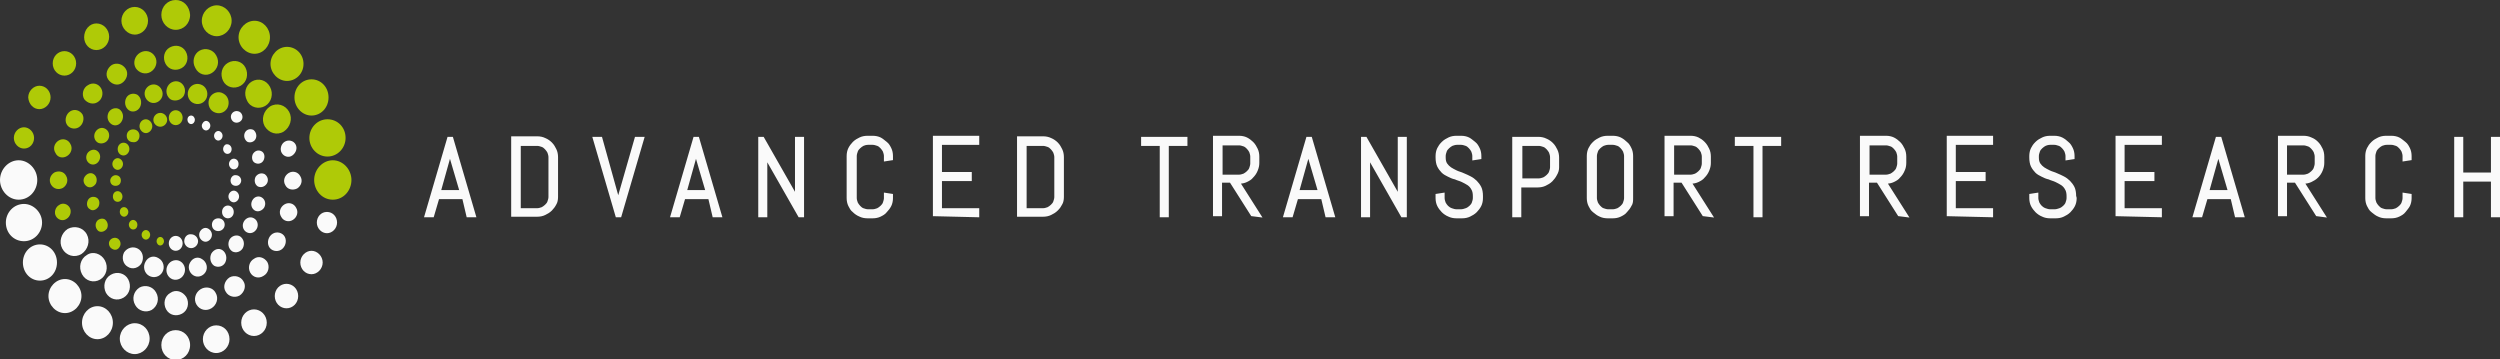 <?xml version="1.0" encoding="utf-8"?>
<!-- Generator: Adobe Illustrator 21.1.0, SVG Export Plug-In . SVG Version: 6.00 Build 0)  -->
<svg version="1.1" id="Layer_1" xmlns="http://www.w3.org/2000/svg" xmlns:xlink="http://www.w3.org/1999/xlink" x="0px" y="0px"
	 viewBox="0 0 469.5 67.5" style="enable-background:new 0 0 469.5 67.5;" xml:space="preserve">
<rect x="0" y="0" width="469.5" height="67.5" fill="#333333" stroke="none"/>
<style type="text/css">
	.st0{fill:none;}
	.st1{fill:#FAFAFA;stroke:#FAFAFA;stroke-width:0.4;}
	.st2{clip-path:url(#SVGID_2_);fill:#AFCA07;}
	.st3{clip-path:url(#SVGID_4_);fill:#AFCA07;}
	.st4{clip-path:url(#SVGID_6_);fill:#AFCA07;}
	.st5{clip-path:url(#SVGID_8_);fill:#FAFAFA;}
	.st6{clip-path:url(#SVGID_10_);fill:#AFCA07;}
	.st7{clip-path:url(#SVGID_12_);fill:#AFCA07;}
	.st8{clip-path:url(#SVGID_14_);fill:#AFCA07;}
	.st9{clip-path:url(#SVGID_16_);fill:#AFCA07;}
	.st10{clip-path:url(#SVGID_18_);fill:#AFCA07;}
	.st11{clip-path:url(#SVGID_20_);fill:#AFCA07;}
	.st12{clip-path:url(#SVGID_22_);fill:#AFCA07;}
	.st13{clip-path:url(#SVGID_24_);fill:#AFCA07;}
	.st14{clip-path:url(#SVGID_26_);fill:#AFCA07;}
	.st15{clip-path:url(#SVGID_28_);fill:#AFCA07;}
	.st16{clip-path:url(#SVGID_30_);fill:#AFCA07;}
	.st17{clip-path:url(#SVGID_32_);fill:#AFCA07;}
	.st18{clip-path:url(#SVGID_34_);fill:#AFCA07;}
	.st19{clip-path:url(#SVGID_36_);fill:#AFCA07;}
	.st20{clip-path:url(#SVGID_38_);fill:#AFCA07;}
	.st21{clip-path:url(#SVGID_40_);fill:#AFCA07;}
	.st22{clip-path:url(#SVGID_42_);fill:#AFCA07;}
	.st23{clip-path:url(#SVGID_44_);fill:#AFCA07;}
	.st24{clip-path:url(#SVGID_46_);fill:#AFCA07;}
	.st25{clip-path:url(#SVGID_48_);fill:#AFCA07;}
	.st26{clip-path:url(#SVGID_50_);fill:#AFCA07;}
	.st27{clip-path:url(#SVGID_52_);fill:#FAFAFA;}
	.st28{clip-path:url(#SVGID_54_);fill:#FAFAFA;}
	.st29{clip-path:url(#SVGID_56_);fill:#FAFAFA;}
	.st30{clip-path:url(#SVGID_58_);fill:#FAFAFA;}
	.st31{clip-path:url(#SVGID_60_);fill:#FAFAFA;}
	.st32{clip-path:url(#SVGID_62_);fill:#FAFAFA;}
	.st33{clip-path:url(#SVGID_64_);fill:#FAFAFA;}
	.st34{clip-path:url(#SVGID_66_);fill:#FAFAFA;}
	.st35{clip-path:url(#SVGID_68_);fill:#FAFAFA;}
	.st36{clip-path:url(#SVGID_70_);fill:#FAFAFA;}
	.st37{clip-path:url(#SVGID_72_);fill:#FAFAFA;}
	.st38{clip-path:url(#SVGID_74_);fill:#FAFAFA;}
	.st39{clip-path:url(#SVGID_76_);fill:#FAFAFA;}
	.st40{clip-path:url(#SVGID_78_);fill:#FAFAFA;}
	.st41{clip-path:url(#SVGID_80_);fill:#FAFAFA;}
	.st42{clip-path:url(#SVGID_82_);fill:#FAFAFA;}
	.st43{clip-path:url(#SVGID_84_);fill:#FAFAFA;}
	.st44{clip-path:url(#SVGID_86_);fill:#FAFAFA;}
	.st45{clip-path:url(#SVGID_88_);fill:#FAFAFA;}
	.st46{clip-path:url(#SVGID_90_);fill:#FAFAFA;}
	.st47{clip-path:url(#SVGID_92_);fill:#FAFAFA;}
	.st48{clip-path:url(#SVGID_94_);fill:#FAFAFA;}
	.st49{clip-path:url(#SVGID_96_);fill:#FAFAFA;}
	.st50{clip-path:url(#SVGID_98_);fill:#AFCA07;}
	.st51{clip-path:url(#SVGID_100_);fill:#AFCA07;}
	.st52{clip-path:url(#SVGID_102_);fill:#AFCA07;}
	.st53{clip-path:url(#SVGID_104_);fill:#AFCA07;}
	.st54{clip-path:url(#SVGID_106_);fill:#AFCA07;}
	.st55{clip-path:url(#SVGID_108_);fill:#AFCA07;}
	.st56{clip-path:url(#SVGID_110_);fill:#AFCA07;}
	.st57{clip-path:url(#SVGID_112_);fill:#AFCA07;}
	.st58{clip-path:url(#SVGID_114_);fill:#AFCA07;}
	.st59{clip-path:url(#SVGID_116_);fill:#AFCA07;}
	.st60{clip-path:url(#SVGID_118_);fill:#AFCA07;}
	.st61{clip-path:url(#SVGID_120_);fill:#AFCA07;}
	.st62{clip-path:url(#SVGID_122_);fill:#FAFAFA;}
	.st63{clip-path:url(#SVGID_124_);fill:#FAFAFA;}
	.st64{clip-path:url(#SVGID_126_);fill:#FAFAFA;}
	.st65{clip-path:url(#SVGID_128_);fill:#FAFAFA;}
	.st66{clip-path:url(#SVGID_130_);fill:#FAFAFA;}
	.st67{clip-path:url(#SVGID_132_);fill:#FAFAFA;}
	.st68{clip-path:url(#SVGID_134_);fill:#FAFAFA;}
	.st69{clip-path:url(#SVGID_136_);fill:#FAFAFA;}
	.st70{clip-path:url(#SVGID_138_);fill:#FAFAFA;}
	.st71{clip-path:url(#SVGID_140_);fill:#FAFAFA;}
	.st72{clip-path:url(#SVGID_142_);fill:#FAFAFA;}
	.st73{clip-path:url(#SVGID_144_);fill:#FAFAFA;}
	.st74{clip-path:url(#SVGID_146_);fill:#AFCA07;}
	.st75{clip-path:url(#SVGID_148_);fill:#AFCA07;}
	.st76{clip-path:url(#SVGID_150_);fill:#AFCA07;}
	.st77{clip-path:url(#SVGID_152_);fill:#AFCA07;}
	.st78{clip-path:url(#SVGID_154_);fill:#AFCA07;}
	.st79{clip-path:url(#SVGID_156_);fill:#AFCA07;}
	.st80{clip-path:url(#SVGID_158_);fill:#AFCA07;}
	.st81{clip-path:url(#SVGID_160_);fill:#AFCA07;}
	.st82{clip-path:url(#SVGID_162_);fill:#AFCA07;}
	.st83{clip-path:url(#SVGID_164_);fill:#AFCA07;}
	.st84{clip-path:url(#SVGID_166_);fill:#AFCA07;}
	.st85{clip-path:url(#SVGID_168_);fill:#AFCA07;}
	.st86{clip-path:url(#SVGID_170_);fill:#FAFAFA;}
	.st87{clip-path:url(#SVGID_172_);fill:#FAFAFA;}
	.st88{clip-path:url(#SVGID_174_);fill:#FAFAFA;}
	.st89{clip-path:url(#SVGID_176_);fill:#FAFAFA;}
	.st90{clip-path:url(#SVGID_178_);fill:#FAFAFA;}
	.st91{clip-path:url(#SVGID_180_);fill:#FAFAFA;}
	.st92{clip-path:url(#SVGID_182_);fill:#FAFAFA;}
	.st93{clip-path:url(#SVGID_184_);fill:#FAFAFA;}
	.st94{clip-path:url(#SVGID_186_);fill:#FAFAFA;}
	.st95{clip-path:url(#SVGID_188_);fill:#FAFAFA;}
	.st96{clip-path:url(#SVGID_190_);fill:#FAFAFA;}
	.st97{clip-path:url(#SVGID_192_);fill:#FAFAFA;}
</style>
<rect class="st0" width="469.3" height="67.5"/>
<path class="st1" d="M469.3,40.6V25.9H468v6.7h-5.6v-6.7h-1.3v14.7h1.3v-6.7h5.6v6.7H469.3z M452.7,37.2v-0.6l-1.3-0.2v0.8
	c0,0.3-0.1,0.6-0.2,0.9c-0.1,0.3-0.3,0.5-0.5,0.7s-0.5,0.4-0.7,0.5c-0.3,0.1-0.6,0.2-0.9,0.2h-0.9c-0.3,0-0.6-0.1-0.9-0.2
	c-0.3-0.1-0.5-0.3-0.7-0.5c-0.2-0.2-0.4-0.5-0.5-0.7c-0.1-0.3-0.2-0.6-0.2-0.9v-7.9c0-0.3,0.1-0.6,0.2-0.9c0.1-0.3,0.3-0.5,0.5-0.7
	s0.5-0.4,0.7-0.5c0.3-0.1,0.6-0.2,0.9-0.2h0.9c0.3,0,0.6,0.1,0.9,0.2c0.3,0.1,0.5,0.3,0.7,0.5s0.4,0.5,0.5,0.7
	c0.1,0.3,0.2,0.6,0.2,0.9v0.8l1.3-0.2v-0.6c0-0.5-0.1-1-0.3-1.4c-0.2-0.4-0.4-0.8-0.8-1.1s-0.7-0.6-1.1-0.8
	c-0.4-0.2-0.9-0.3-1.4-0.3h-1c-0.5,0-1,0.1-1.4,0.3c-0.4,0.2-0.8,0.4-1.2,0.8s-0.6,0.7-0.8,1.1c-0.2,0.4-0.3,0.9-0.3,1.4v7.9
	c0,0.5,0.1,1,0.3,1.4c0.2,0.4,0.4,0.8,0.8,1.1s0.7,0.6,1.2,0.8c0.4,0.2,0.9,0.3,1.4,0.3h1c0.5,0,1-0.1,1.4-0.3
	c0.4-0.2,0.8-0.4,1.1-0.8s0.6-0.7,0.8-1.1C452.6,38.2,452.7,37.7,452.7,37.2 M434.9,30.7c0,0.3-0.1,0.6-0.2,0.9
	c-0.1,0.3-0.3,0.5-0.5,0.7c-0.2,0.2-0.5,0.4-0.7,0.5c-0.3,0.1-0.6,0.2-0.9,0.2h-3.3v-5.9h3.3c0.3,0,0.6,0.1,0.9,0.2
	c0.3,0.1,0.5,0.3,0.7,0.5c0.2,0.2,0.4,0.5,0.5,0.7c0.1,0.3,0.2,0.6,0.2,0.9V30.7z M436.6,40.6l-4-6.3c0.5,0,1-0.1,1.4-0.3
	c0.4-0.2,0.8-0.4,1.2-0.8c0.3-0.3,0.6-0.7,0.8-1.2s0.3-0.9,0.3-1.4v-1.2c0-0.5-0.1-1-0.3-1.4c-0.2-0.4-0.4-0.8-0.8-1.2
	s-0.7-0.6-1.2-0.8c-0.4-0.2-0.9-0.3-1.4-0.3H428v14.7h1.3v-6.3h1.8l4,6.3L436.6,40.6L436.6,40.6L436.6,40.6z M416.6,29.1l0-0.5
	L416.6,29.1l2,6.8h-3.9L416.6,29.1z M419.9,40.6h1.4l-4.3-14.7h-0.7l-4.3,14.7h1.4l1-3.4h4.7L419.9,40.6z M405.8,40.6v-1.3h-7v-5.5
	h5.6v-1.3h-5.6v-5.5h7v-1.3h-8.3v14.7L405.8,40.6L405.8,40.6z M389.7,36.8c0-0.6-0.1-1.2-0.3-1.6c-0.2-0.4-0.5-0.8-0.8-1.1
	s-0.7-0.6-1.1-0.8c-0.4-0.2-0.8-0.4-1.3-0.6c-0.4-0.2-0.9-0.3-1.3-0.5c-0.4-0.2-0.8-0.4-1.1-0.6c-0.3-0.2-0.6-0.5-0.8-0.8
	c-0.2-0.3-0.3-0.7-0.3-1.2v-0.3c0-0.3,0.1-0.6,0.2-0.9c0.1-0.3,0.3-0.5,0.5-0.7c0.2-0.2,0.5-0.4,0.7-0.5s0.6-0.2,0.9-0.2h0.8
	c0.3,0,0.6,0.1,0.9,0.2c0.3,0.1,0.5,0.3,0.7,0.5c0.2,0.2,0.4,0.5,0.5,0.7c0.1,0.3,0.2,0.6,0.2,0.9v0.6l1.3-0.2v-0.4
	c0-0.5-0.1-1-0.3-1.4c-0.2-0.4-0.4-0.8-0.8-1.1c-0.3-0.3-0.7-0.6-1.1-0.8c-0.4-0.2-0.9-0.3-1.4-0.3H385c-0.5,0-1,0.1-1.4,0.3
	c-0.4,0.2-0.8,0.4-1.2,0.8s-0.6,0.7-0.8,1.1s-0.3,0.9-0.3,1.4v0.3c0,0.6,0.1,1.2,0.3,1.6c0.2,0.4,0.5,0.8,0.8,1.1
	c0.3,0.3,0.7,0.5,1.1,0.7c0.4,0.2,0.8,0.4,1.3,0.5c0.4,0.2,0.9,0.3,1.3,0.5c0.4,0.2,0.8,0.4,1.1,0.6s0.6,0.5,0.8,0.9
	c0.2,0.3,0.3,0.8,0.3,1.3v0.4c0,0.3-0.1,0.6-0.2,0.9c-0.1,0.3-0.3,0.5-0.5,0.7s-0.5,0.4-0.8,0.5c-0.3,0.1-0.6,0.2-0.9,0.2H385
	c-0.3,0-0.6-0.1-0.9-0.2c-0.3-0.1-0.6-0.3-0.8-0.5c-0.2-0.2-0.4-0.5-0.5-0.7c-0.1-0.3-0.2-0.6-0.2-0.9v-0.8l-1.3,0.2v0.6
	c0,0.5,0.1,1,0.3,1.4c0.2,0.4,0.5,0.8,0.8,1.1s0.7,0.6,1.2,0.8c0.4,0.2,0.9,0.3,1.4,0.3h1.1c0.5,0,1-0.1,1.4-0.3
	c0.4-0.2,0.8-0.4,1.2-0.8c0.3-0.3,0.6-0.7,0.8-1.1c0.2-0.4,0.3-0.9,0.3-1.4L389.7,36.8L389.7,36.8L389.7,36.8z M374.1,40.6v-1.3h-7
	v-5.5h5.6v-1.3h-5.6v-5.5h7v-1.3h-8.3v14.7L374.1,40.6L374.1,40.6z M356.5,30.7c0,0.3-0.1,0.6-0.2,0.9c-0.1,0.3-0.3,0.5-0.5,0.7
	c-0.2,0.2-0.5,0.4-0.7,0.5c-0.3,0.1-0.6,0.2-0.9,0.2h-3.3v-5.9h3.3c0.3,0,0.6,0.1,0.9,0.2c0.3,0.1,0.5,0.3,0.7,0.5
	c0.2,0.2,0.4,0.5,0.5,0.7c0.1,0.3,0.2,0.6,0.2,0.9V30.7z M358.2,40.6l-4-6.3c0.5,0,1-0.1,1.4-0.3c0.4-0.2,0.8-0.4,1.1-0.8
	c0.3-0.3,0.6-0.7,0.8-1.2c0.2-0.4,0.3-0.9,0.3-1.4v-1.2c0-0.5-0.1-1-0.3-1.4c-0.2-0.4-0.4-0.8-0.8-1.2c-0.3-0.3-0.7-0.6-1.1-0.8
	c-0.4-0.2-0.9-0.3-1.4-0.3h-4.7v14.7h1.3v-6.3h1.8l4,6.3L358.2,40.6L358.2,40.6L358.2,40.6z M334.3,27.2v-1.3h-8.3v1.3h3.5v13.4h1.3
	V27.2H334.3z M319.8,30.7c0,0.3-0.1,0.6-0.2,0.9c-0.1,0.3-0.3,0.5-0.5,0.7c-0.2,0.2-0.5,0.4-0.7,0.5c-0.3,0.1-0.6,0.2-0.9,0.2h-3.3
	v-5.9h3.3c0.3,0,0.6,0.1,0.9,0.2c0.3,0.1,0.5,0.3,0.7,0.5c0.2,0.2,0.4,0.5,0.5,0.7c0.1,0.3,0.2,0.6,0.2,0.9V30.7z M321.5,40.6
	l-4-6.3c0.5,0,1-0.1,1.4-0.3c0.4-0.2,0.8-0.4,1.1-0.8c0.3-0.3,0.6-0.7,0.8-1.2s0.3-0.9,0.3-1.4v-1.2c0-0.5-0.1-1-0.3-1.4
	c-0.2-0.4-0.4-0.8-0.8-1.2s-0.7-0.6-1.1-0.8c-0.4-0.2-0.9-0.3-1.4-0.3h-4.7v14.7h1.3v-6.3h1.8l4,6.3L321.5,40.6L321.5,40.6
	L321.5,40.6z M305.2,37.2c0,0.3-0.1,0.6-0.2,0.9c-0.1,0.3-0.3,0.5-0.5,0.7c-0.2,0.2-0.5,0.4-0.7,0.5c-0.3,0.1-0.6,0.2-0.9,0.2h-0.9
	c-0.3,0-0.6-0.1-0.9-0.2c-0.3-0.1-0.5-0.3-0.7-0.5c-0.2-0.2-0.4-0.5-0.5-0.7c-0.1-0.3-0.2-0.6-0.2-0.9v-7.9c0-0.3,0.1-0.6,0.2-0.9
	c0.1-0.3,0.3-0.5,0.5-0.7c0.2-0.2,0.5-0.4,0.7-0.5c0.3-0.1,0.6-0.2,0.9-0.2h0.9c0.3,0,0.6,0.1,0.9,0.2c0.3,0.1,0.5,0.3,0.7,0.5
	c0.2,0.2,0.4,0.5,0.5,0.7c0.1,0.3,0.2,0.6,0.2,0.9V37.2z M306.5,37.2v-7.9c0-0.5-0.1-1-0.3-1.4c-0.2-0.4-0.4-0.8-0.8-1.1
	c-0.3-0.3-0.7-0.6-1.1-0.8c-0.4-0.2-0.9-0.3-1.4-0.3h-1c-0.5,0-1,0.1-1.4,0.3c-0.4,0.2-0.8,0.4-1.2,0.8s-0.6,0.7-0.8,1.1
	c-0.2,0.4-0.3,0.9-0.3,1.4v7.9c0,0.5,0.1,1,0.3,1.4c0.2,0.4,0.4,0.8,0.8,1.1s0.7,0.6,1.2,0.8c0.4,0.2,0.9,0.3,1.4,0.3h1
	c0.5,0,1-0.1,1.4-0.3c0.4-0.2,0.8-0.4,1.1-0.8c0.3-0.3,0.6-0.7,0.8-1.1C306.5,38.2,306.5,37.7,306.5,37.2 M291.3,31.4
	c0,0.3-0.1,0.6-0.2,0.9c-0.1,0.3-0.3,0.5-0.5,0.7c-0.2,0.2-0.5,0.4-0.7,0.5c-0.3,0.1-0.6,0.2-0.9,0.2h-3.3v-6.5h3.3
	c0.3,0,0.6,0.1,0.9,0.2c0.3,0.1,0.5,0.3,0.7,0.5c0.2,0.2,0.4,0.5,0.5,0.7c0.1,0.3,0.2,0.6,0.2,0.9V31.4z M292.6,31.4v-1.8
	c0-0.5-0.1-1-0.3-1.4c-0.2-0.4-0.4-0.8-0.8-1.2c-0.3-0.3-0.7-0.6-1.2-0.8c-0.4-0.2-0.9-0.3-1.4-0.3h-4.7v14.7h1.3V35h3.3
	c0.5,0,1-0.1,1.4-0.3s0.8-0.4,1.2-0.8c0.3-0.3,0.6-0.7,0.8-1.1C292.5,32.3,292.6,31.9,292.6,31.4 M278.3,36.8c0-0.6-0.1-1.2-0.3-1.6
	c-0.2-0.4-0.5-0.8-0.8-1.1s-0.7-0.6-1.1-0.8c-0.4-0.2-0.8-0.4-1.3-0.6c-0.4-0.2-0.9-0.3-1.3-0.5c-0.4-0.2-0.8-0.4-1.1-0.6
	c-0.3-0.2-0.6-0.5-0.8-0.8c-0.2-0.3-0.3-0.7-0.3-1.2v-0.3c0-0.3,0.1-0.6,0.2-0.9c0.1-0.3,0.3-0.5,0.5-0.7c0.2-0.2,0.5-0.4,0.7-0.5
	c0.3-0.1,0.6-0.2,0.9-0.2h0.8c0.3,0,0.6,0.1,0.9,0.2c0.3,0.1,0.5,0.3,0.7,0.5c0.2,0.2,0.4,0.5,0.5,0.7c0.1,0.3,0.2,0.6,0.2,0.9v0.6
	l1.3-0.2v-0.4c0-0.5-0.1-1-0.3-1.4c-0.2-0.4-0.4-0.8-0.8-1.1s-0.7-0.6-1.1-0.8c-0.4-0.2-0.9-0.3-1.4-0.3h-0.9c-0.5,0-1,0.1-1.4,0.3
	c-0.4,0.2-0.8,0.4-1.2,0.8s-0.6,0.7-0.8,1.1c-0.2,0.4-0.3,0.9-0.3,1.4v0.3c0,0.6,0.1,1.2,0.3,1.6c0.2,0.4,0.5,0.8,0.8,1.1
	c0.3,0.3,0.7,0.5,1.1,0.7c0.4,0.2,0.8,0.4,1.3,0.5c0.4,0.2,0.9,0.3,1.3,0.5c0.4,0.2,0.8,0.4,1.1,0.6s0.6,0.5,0.8,0.9
	c0.2,0.3,0.3,0.8,0.3,1.3v0.4c0,0.3-0.1,0.6-0.2,0.9c-0.1,0.3-0.3,0.5-0.5,0.7s-0.5,0.4-0.8,0.5c-0.3,0.1-0.6,0.2-0.9,0.2h-0.9
	c-0.3,0-0.6-0.1-0.9-0.2c-0.3-0.1-0.6-0.3-0.8-0.5c-0.2-0.2-0.4-0.5-0.5-0.7c-0.1-0.3-0.2-0.6-0.2-0.9v-0.8l-1.3,0.2v0.6
	c0,0.5,0.1,1,0.3,1.4c0.2,0.4,0.5,0.8,0.8,1.1s0.7,0.6,1.2,0.8c0.4,0.2,0.9,0.3,1.4,0.3h1.1c0.5,0,1-0.1,1.4-0.3
	c0.4-0.2,0.8-0.4,1.2-0.8c0.3-0.3,0.6-0.7,0.8-1.1c0.2-0.4,0.3-0.9,0.3-1.4L278.3,36.8L278.3,36.8L278.3,36.8z M264,40.6V25.9h-1.3
	v11.3l-0.1-0.6l-6.1-10.7h-0.7v14.7h1.3V29.3l0.1,0.6l6.1,10.7H264z M245.7,29.1l0-0.5L245.7,29.1l2,6.8h-3.9L245.7,29.1z
	 M249.1,40.6h1.4l-4.3-14.7h-0.7l-4.3,14.7h1.4l1-3.4h4.7L249.1,40.6z M235,30.7c0,0.3-0.1,0.6-0.2,0.9c-0.1,0.3-0.3,0.5-0.5,0.7
	c-0.2,0.2-0.5,0.4-0.7,0.5c-0.3,0.1-0.6,0.2-0.9,0.2h-3.3v-5.9h3.3c0.3,0,0.6,0.1,0.9,0.2c0.3,0.1,0.5,0.3,0.7,0.5s0.4,0.5,0.5,0.7
	c0.1,0.3,0.2,0.6,0.2,0.9V30.7z M236.7,40.6l-4-6.3c0.5,0,1-0.1,1.4-0.3c0.4-0.2,0.8-0.4,1.1-0.8c0.3-0.3,0.6-0.7,0.8-1.2
	s0.3-0.9,0.3-1.4v-1.2c0-0.5-0.1-1-0.3-1.4c-0.2-0.4-0.4-0.8-0.8-1.2c-0.3-0.3-0.7-0.6-1.1-0.8c-0.4-0.2-0.9-0.3-1.4-0.3h-4.7v14.7
	h1.3v-6.3h1.8l4,6.3L236.7,40.6L236.7,40.6L236.7,40.6z M222.8,27.2v-1.3h-8.3v1.3h3.5v13.4h1.3V27.2H222.8z M198.2,37
	c0,0.3-0.1,0.6-0.2,0.9c-0.1,0.3-0.3,0.5-0.5,0.7s-0.5,0.4-0.7,0.5c-0.3,0.1-0.6,0.2-0.9,0.2h-3.3V27.2h3.3c0.3,0,0.6,0.1,0.9,0.2
	c0.3,0.1,0.5,0.3,0.7,0.5s0.4,0.5,0.5,0.7c0.1,0.3,0.2,0.6,0.2,0.9V37z M199.6,37v-7.5c0-0.5-0.1-1-0.3-1.4
	c-0.2-0.4-0.4-0.8-0.8-1.2c-0.3-0.3-0.7-0.6-1.2-0.8c-0.4-0.2-0.9-0.3-1.4-0.3h-4.7v14.7h4.7c0.5,0,1-0.1,1.4-0.3
	c0.4-0.2,0.8-0.4,1.2-0.8s0.6-0.7,0.8-1.1C199.5,38,199.6,37.5,199.6,37 M183.7,40.6v-1.3h-7v-5.5h5.6v-1.3h-5.6v-5.5h7v-1.3h-8.3
	v14.7L183.7,40.6L183.7,40.6z M167.5,37.2v-0.6l-1.3-0.2v0.8c0,0.3-0.1,0.6-0.2,0.9c-0.1,0.3-0.3,0.5-0.5,0.7
	c-0.2,0.2-0.5,0.4-0.7,0.5c-0.3,0.1-0.6,0.2-0.9,0.2h-0.9c-0.3,0-0.6-0.1-0.9-0.2c-0.3-0.1-0.5-0.3-0.7-0.5
	c-0.2-0.2-0.4-0.5-0.5-0.7c-0.1-0.3-0.2-0.6-0.2-0.9v-7.9c0-0.3,0.1-0.6,0.2-0.9c0.1-0.3,0.3-0.5,0.5-0.7c0.2-0.2,0.5-0.4,0.7-0.5
	s0.6-0.2,0.9-0.2h0.9c0.3,0,0.6,0.1,0.9,0.2c0.3,0.1,0.5,0.3,0.7,0.5c0.2,0.2,0.4,0.5,0.5,0.7c0.1,0.3,0.2,0.6,0.2,0.9v0.8l1.3-0.2
	v-0.6c0-0.5-0.1-1-0.3-1.4c-0.2-0.4-0.4-0.8-0.8-1.1s-0.7-0.6-1.1-0.8c-0.4-0.2-0.9-0.3-1.4-0.3h-1c-0.5,0-1,0.1-1.4,0.3
	c-0.4,0.2-0.8,0.4-1.2,0.8c-0.3,0.3-0.6,0.7-0.8,1.1c-0.2,0.4-0.3,0.9-0.3,1.4v7.9c0,0.5,0.1,1,0.3,1.4c0.2,0.4,0.4,0.8,0.8,1.1
	c0.3,0.3,0.7,0.6,1.2,0.8c0.4,0.2,0.9,0.3,1.4,0.3h1c0.5,0,1-0.1,1.4-0.3c0.4-0.2,0.8-0.4,1.1-0.8c0.3-0.3,0.6-0.7,0.8-1.1
	S167.5,37.7,167.5,37.2 M150.8,40.6V25.9h-1.3v11.3l-0.1-0.6l-6.1-10.7h-0.7v14.7h1.3V29.3l0.1,0.6l6.1,10.7H150.8z M130.7,29.1
	l0-0.5L130.7,29.1l2,6.8h-3.9L130.7,29.1z M134,40.6h1.4l-4.3-14.7h-0.7l-4.3,14.7h1.4l1-3.4h4.7L134,40.6z M112.9,25.9h-1.4
	l4.3,14.7h0.7l4.3-14.7h-1.4l-3.3,11.5l0,0.5l0-0.5L112.9,25.9z M103.2,37c0,0.3-0.1,0.6-0.2,0.9c-0.1,0.3-0.3,0.5-0.5,0.7
	s-0.5,0.4-0.7,0.5c-0.3,0.1-0.6,0.2-0.9,0.2h-3.3V27.2h3.3c0.3,0,0.6,0.1,0.9,0.2c0.3,0.1,0.5,0.3,0.7,0.5s0.4,0.5,0.5,0.7
	c0.1,0.3,0.2,0.6,0.2,0.9V37z M104.6,37v-7.5c0-0.5-0.1-1-0.3-1.4c-0.2-0.4-0.4-0.8-0.8-1.2c-0.3-0.3-0.7-0.6-1.2-0.8
	c-0.4-0.2-0.9-0.3-1.4-0.3h-4.7v14.7h4.7c0.5,0,1-0.1,1.4-0.3c0.4-0.2,0.8-0.4,1.2-0.8c0.3-0.3,0.6-0.7,0.8-1.1
	C104.5,38,104.6,37.5,104.6,37 M84.5,29.1l0-0.5L84.5,29.1l2,6.8h-3.9L84.5,29.1z M87.8,40.6h1.4l-4.3-14.7h-0.7l-4.3,14.7h1.4
	l1-3.4h4.7L87.8,40.6z"/>
<g>
	<g>
		<defs>
			<rect id="SVGID_1_" width="469.3" height="67.5"/>
		</defs>
		<clipPath id="SVGID_2_">
			<use xlink:href="#SVGID_1_"  style="overflow:visible;"/>
		</clipPath>
		<path class="st2" d="M4.5,27.9c1.1,0,1.9-0.9,1.9-2s-0.9-2-1.9-2s-1.9,0.9-1.9,2S3.5,27.9,4.5,27.9"/>
	</g>
</g>
<g>
	<g>
		<defs>
			<rect id="SVGID_3_" width="469.3" height="67.5"/>
		</defs>
		<clipPath id="SVGID_4_">
			<use xlink:href="#SVGID_3_"  style="overflow:visible;"/>
		</clipPath>
		<path class="st3" d="M12.1,14.2c1.2,0,2.2-1,2.2-2.3s-1-2.3-2.2-2.3s-2.2,1-2.2,2.3S10.9,14.2,12.1,14.2"/>
	</g>
</g>
<g>
	<g>
		<defs>
			<rect id="SVGID_5_" width="469.3" height="67.5"/>
		</defs>
		<clipPath id="SVGID_6_">
			<use xlink:href="#SVGID_5_"  style="overflow:visible;"/>
		</clipPath>
		<path class="st4" d="M62.5,37.5c2,0,3.5-1.7,3.5-3.7s-1.6-3.7-3.5-3.7s-3.5,1.7-3.5,3.7S60.5,37.5,62.5,37.5"/>
	</g>
</g>
<g>
	<g>
		<defs>
			<rect id="SVGID_7_" width="469.3" height="67.5"/>
		</defs>
		<clipPath id="SVGID_8_">
			<use xlink:href="#SVGID_7_"  style="overflow:visible;"/>
		</clipPath>
		<path class="st5" d="M3.5,37.5c2,0,3.5-1.7,3.5-3.7s-1.6-3.7-3.5-3.7S0,31.8,0,33.8S1.6,37.5,3.5,37.5"/>
	</g>
</g>
<g>
	<g>
		<defs>
			<rect id="SVGID_9_" width="469.3" height="67.5"/>
		</defs>
		<clipPath id="SVGID_10_">
			<use xlink:href="#SVGID_9_"  style="overflow:visible;"/>
		</clipPath>
		<path class="st6" d="M25.3,6.5c1.4,0,2.5-1.2,2.5-2.6c0-1.4-1.1-2.6-2.5-2.6s-2.5,1.2-2.5,2.6C22.8,5.3,24,6.5,25.3,6.5"/>
	</g>
</g>
<g>
	<g>
		<defs>
			<rect id="SVGID_11_" width="469.3" height="67.5"/>
		</defs>
		<clipPath id="SVGID_12_">
			<use xlink:href="#SVGID_11_"  style="overflow:visible;"/>
		</clipPath>
		<path class="st7" d="M40.7,6.8c1.5,0,2.8-1.3,2.8-2.9s-1.3-2.9-2.8-2.9s-2.8,1.3-2.8,2.9S39.2,6.8,40.7,6.8"/>
	</g>
</g>
<g>
	<g>
		<defs>
			<rect id="SVGID_13_" width="469.3" height="67.5"/>
		</defs>
		<clipPath id="SVGID_14_">
			<use xlink:href="#SVGID_13_"  style="overflow:visible;"/>
		</clipPath>
		<path class="st8" d="M53.9,15.2c1.7,0,3.1-1.4,3.1-3.2s-1.4-3.2-3.1-3.2s-3.1,1.5-3.1,3.2S52.2,15.2,53.9,15.2"/>
	</g>
</g>
<g>
	<g>
		<defs>
			<rect id="SVGID_15_" width="469.3" height="67.5"/>
		</defs>
		<clipPath id="SVGID_16_">
			<use xlink:href="#SVGID_15_"  style="overflow:visible;"/>
		</clipPath>
		<path class="st9" d="M58.5,21.7c1.8,0,3.2-1.5,3.2-3.4c0-1.9-1.4-3.4-3.2-3.4s-3.2,1.5-3.2,3.4C55.3,20.2,56.8,21.7,58.5,21.7"/>
	</g>
</g>
<g>
	<g>
		<defs>
			<rect id="SVGID_17_" width="469.3" height="67.5"/>
		</defs>
		<clipPath id="SVGID_18_">
			<use xlink:href="#SVGID_17_"  style="overflow:visible;"/>
		</clipPath>
		<path class="st10" d="M61.5,29.4c1.9,0,3.4-1.6,3.4-3.5c0-2-1.5-3.5-3.4-3.5s-3.4,1.6-3.4,3.5C58.1,27.8,59.6,29.4,61.5,29.4"/>
	</g>
</g>
<g>
	<g>
		<defs>
			<rect id="SVGID_19_" width="469.3" height="67.5"/>
		</defs>
		<clipPath id="SVGID_20_">
			<use xlink:href="#SVGID_19_"  style="overflow:visible;"/>
		</clipPath>
		<path class="st11" d="M47.8,10.1c1.6,0,2.9-1.4,2.9-3.1c0-1.7-1.3-3.1-2.9-3.1S44.8,5.3,44.8,7C44.8,8.7,46.2,10.1,47.8,10.1"/>
	</g>
</g>
<g>
	<g>
		<defs>
			<rect id="SVGID_21_" width="469.3" height="67.5"/>
		</defs>
		<clipPath id="SVGID_22_">
			<use xlink:href="#SVGID_21_"  style="overflow:visible;"/>
		</clipPath>
		<path class="st12" d="M33,5.6c1.5,0,2.7-1.2,2.7-2.8C35.6,1.2,34.5,0,33,0s-2.7,1.2-2.7,2.8C30.3,4.3,31.5,5.6,33,5.6"/>
	</g>
</g>
<g>
	<g>
		<defs>
			<rect id="SVGID_23_" width="469.3" height="67.5"/>
		</defs>
		<clipPath id="SVGID_24_">
			<use xlink:href="#SVGID_23_"  style="overflow:visible;"/>
		</clipPath>
		<path class="st13" d="M18.1,9.4c1.3,0,2.4-1.1,2.4-2.5c0-1.4-1.1-2.5-2.4-2.5S15.8,5.6,15.8,7C15.8,8.3,16.8,9.4,18.1,9.4"/>
	</g>
</g>
<g>
	<g>
		<defs>
			<rect id="SVGID_25_" width="469.3" height="67.5"/>
		</defs>
		<clipPath id="SVGID_26_">
			<use xlink:href="#SVGID_25_"  style="overflow:visible;"/>
		</clipPath>
		<path class="st14" d="M7.4,20.5c1.1,0,2.1-1,2.1-2.2c0-1.2-0.9-2.2-2.1-2.2c-1.1,0-2.1,1-2.1,2.2C5.4,19.6,6.3,20.5,7.4,20.5"/>
	</g>
</g>
<g>
	<g>
		<defs>
			<rect id="SVGID_27_" width="469.3" height="67.5"/>
		</defs>
		<clipPath id="SVGID_28_">
			<use xlink:href="#SVGID_27_"  style="overflow:visible;"/>
		</clipPath>
		<path class="st15" d="M53.3,24.7c1.2-0.8,1.7-2.4,1-3.7c-0.7-1.3-2.3-1.8-3.6-1c-1.2,0.8-1.7,2.4-1,3.7C50.5,25,52,25.5,53.3,24.7
			"/>
	</g>
</g>
<g>
	<g>
		<defs>
			<rect id="SVGID_29_" width="469.3" height="67.5"/>
		</defs>
		<clipPath id="SVGID_30_">
			<use xlink:href="#SVGID_29_"  style="overflow:visible;"/>
		</clipPath>
		<path class="st16" d="M49.8,19.9c1.2-0.7,1.6-2.3,0.9-3.6c-0.7-1.3-2.2-1.7-3.4-1c-1.2,0.7-1.6,2.3-0.9,3.6
			C47,20.2,48.6,20.6,49.8,19.9"/>
	</g>
</g>
<g>
	<g>
		<defs>
			<rect id="SVGID_31_" width="469.3" height="67.5"/>
		</defs>
		<clipPath id="SVGID_32_">
			<use xlink:href="#SVGID_31_"  style="overflow:visible;"/>
		</clipPath>
		<path class="st17" d="M45.2,16.1c1.2-0.7,1.5-2.2,0.9-3.4s-2.1-1.6-3.3-0.9c-1.2,0.7-1.5,2.2-0.9,3.4C42.5,16.4,44,16.8,45.2,16.1
			"/>
	</g>
</g>
<g>
	<g>
		<defs>
			<rect id="SVGID_33_" width="469.3" height="67.5"/>
		</defs>
		<clipPath id="SVGID_34_">
			<use xlink:href="#SVGID_33_"  style="overflow:visible;"/>
		</clipPath>
		<path class="st18" d="M39.8,13.7c1.1-0.7,1.5-2.1,0.8-3.3c-0.6-1.1-2-1.5-3.1-0.9s-1.5,2.1-0.8,3.3C37.3,14,38.7,14.4,39.8,13.7"
			/>
	</g>
</g>
<g>
	<g>
		<defs>
			<rect id="SVGID_35_" width="469.3" height="67.5"/>
		</defs>
		<clipPath id="SVGID_36_">
			<use xlink:href="#SVGID_35_"  style="overflow:visible;"/>
		</clipPath>
		<path class="st19" d="M34.1,12.8c1.1-0.6,1.4-2,0.8-3.1c-0.6-1.1-1.9-1.4-3-0.8c-1.1,0.6-1.4,2-0.8,3.1
			C31.7,13.1,33,13.4,34.1,12.8"/>
	</g>
</g>
<g>
	<g>
		<defs>
			<rect id="SVGID_37_" width="469.3" height="67.5"/>
		</defs>
		<clipPath id="SVGID_38_">
			<use xlink:href="#SVGID_37_"  style="overflow:visible;"/>
		</clipPath>
		<path class="st20" d="M28.3,13.5c1-0.6,1.4-1.9,0.8-2.9c-0.6-1-1.8-1.3-2.8-0.7c-1,0.6-1.4,1.9-0.8,2.9
			C26.1,13.7,27.3,14.1,28.3,13.5"/>
	</g>
</g>
<g>
	<g>
		<defs>
			<rect id="SVGID_39_" width="469.3" height="67.5"/>
		</defs>
		<clipPath id="SVGID_40_">
			<use xlink:href="#SVGID_39_"  style="overflow:visible;"/>
		</clipPath>
		<path class="st21" d="M22.9,15.6c0.9-0.6,1.3-1.8,0.7-2.7s-1.7-1.2-2.6-0.7c-0.9,0.6-1.3,1.8-0.7,2.7S22,16.2,22.9,15.6"/>
	</g>
</g>
<g>
	<g>
		<defs>
			<rect id="SVGID_41_" width="469.3" height="67.5"/>
		</defs>
		<clipPath id="SVGID_42_">
			<use xlink:href="#SVGID_41_"  style="overflow:visible;"/>
		</clipPath>
		<path class="st22" d="M18.3,19.2c0.9-0.5,1.2-1.7,0.7-2.6c-0.5-0.9-1.6-1.2-2.5-0.6c-0.9,0.5-1.2,1.7-0.7,2.6
			C16.4,19.4,17.5,19.7,18.3,19.2"/>
	</g>
</g>
<g>
	<g>
		<defs>
			<rect id="SVGID_43_" width="469.3" height="67.5"/>
		</defs>
		<clipPath id="SVGID_44_">
			<use xlink:href="#SVGID_43_"  style="overflow:visible;"/>
		</clipPath>
		<path class="st23" d="M14.8,23.9c0.8-0.5,1.1-1.6,0.7-2.4c-0.5-0.8-1.5-1.1-2.3-0.6s-1.1,1.6-0.7,2.4S14,24.4,14.8,23.9"/>
	</g>
</g>
<g>
	<g>
		<defs>
			<rect id="SVGID_45_" width="469.3" height="67.5"/>
		</defs>
		<clipPath id="SVGID_46_">
			<use xlink:href="#SVGID_45_"  style="overflow:visible;"/>
		</clipPath>
		<path class="st24" d="M12.6,29.3c0.8-0.5,1.1-1.5,0.6-2.3c-0.4-0.8-1.4-1.1-2.2-0.6c-0.8,0.5-1.1,1.5-0.6,2.3
			C10.8,29.6,11.8,29.8,12.6,29.3"/>
	</g>
</g>
<g>
	<g>
		<defs>
			<rect id="SVGID_47_" width="469.3" height="67.5"/>
		</defs>
		<clipPath id="SVGID_48_">
			<use xlink:href="#SVGID_47_"  style="overflow:visible;"/>
		</clipPath>
		<path class="st25" d="M11.8,35.3c0.8-0.5,1.1-1.5,0.6-2.3c-0.4-0.8-1.4-1-2.2-0.6c-0.8,0.5-1.1,1.5-0.6,2.3
			C10.1,35.5,11,35.7,11.8,35.3"/>
	</g>
</g>
<g>
	<g>
		<defs>
			<rect id="SVGID_49_" width="469.3" height="67.5"/>
		</defs>
		<clipPath id="SVGID_50_">
			<use xlink:href="#SVGID_49_"  style="overflow:visible;"/>
		</clipPath>
		<path class="st26" d="M12.5,41.1c0.7-0.4,1-1.4,0.6-2.1c-0.4-0.7-1.3-1-2-0.5c-0.7,0.4-1,1.4-0.6,2.1
			C10.9,41.3,11.8,41.6,12.5,41.1"/>
	</g>
</g>
<g>
	<g>
		<defs>
			<rect id="SVGID_51_" width="469.3" height="67.5"/>
		</defs>
		<clipPath id="SVGID_52_">
			<use xlink:href="#SVGID_51_"  style="overflow:visible;"/>
		</clipPath>
		<path class="st27" d="M12.7,43c-1.2,0.8-1.7,2.4-1,3.7c0.7,1.3,2.3,1.8,3.6,1c1.2-0.8,1.7-2.4,1-3.7C15.6,42.7,14,42.3,12.7,43"/>
	</g>
</g>
<g>
	<g>
		<defs>
			<rect id="SVGID_53_" width="469.3" height="67.5"/>
		</defs>
		<clipPath id="SVGID_54_">
			<use xlink:href="#SVGID_53_"  style="overflow:visible;"/>
		</clipPath>
		<path class="st28" d="M16.3,47.9c-1.2,0.7-1.6,2.3-0.9,3.6c0.7,1.3,2.2,1.7,3.4,1c1.2-0.7,1.6-2.3,0.9-3.6
			C19,47.6,17.4,47.1,16.3,47.9"/>
	</g>
</g>
<g>
	<g>
		<defs>
			<rect id="SVGID_55_" width="469.3" height="67.5"/>
		</defs>
		<clipPath id="SVGID_56_">
			<use xlink:href="#SVGID_55_"  style="overflow:visible;"/>
		</clipPath>
		<path class="st29" d="M20.8,51.6c-1.2,0.7-1.5,2.2-0.9,3.4c0.7,1.2,2.1,1.6,3.3,0.9c1.2-0.7,1.5-2.2,0.9-3.4
			C23.5,51.3,22,50.9,20.8,51.6"/>
	</g>
</g>
<g>
	<g>
		<defs>
			<rect id="SVGID_57_" width="469.3" height="67.5"/>
		</defs>
		<clipPath id="SVGID_58_">
			<use xlink:href="#SVGID_57_"  style="overflow:visible;"/>
		</clipPath>
		<path class="st30" d="M26.2,54c-1.1,0.7-1.5,2.1-0.8,3.3c0.6,1.1,2,1.5,3.1,0.9c1.1-0.7,1.5-2.1,0.8-3.3
			C28.7,53.8,27.3,53.4,26.2,54"/>
	</g>
</g>
<g>
	<g>
		<defs>
			<rect id="SVGID_59_" width="469.3" height="67.5"/>
		</defs>
		<clipPath id="SVGID_60_">
			<use xlink:href="#SVGID_59_"  style="overflow:visible;"/>
		</clipPath>
		<path class="st31" d="M32,55c-1.1,0.6-1.4,2-0.8,3.1s1.9,1.4,3,0.8c1.1-0.6,1.4-2,0.8-3.1C34.3,54.7,33,54.3,32,55"/>
	</g>
</g>
<g>
	<g>
		<defs>
			<rect id="SVGID_61_" width="469.3" height="67.5"/>
		</defs>
		<clipPath id="SVGID_62_">
			<use xlink:href="#SVGID_61_"  style="overflow:visible;"/>
		</clipPath>
		<path class="st32" d="M37.7,54.3c-1,0.6-1.4,1.9-0.8,2.9c0.6,1,1.8,1.3,2.8,0.7c1-0.6,1.4-1.9,0.8-2.9C40,54,38.7,53.7,37.7,54.3"
			/>
	</g>
</g>
<g>
	<g>
		<defs>
			<rect id="SVGID_63_" width="469.3" height="67.5"/>
		</defs>
		<clipPath id="SVGID_64_">
			<use xlink:href="#SVGID_63_"  style="overflow:visible;"/>
		</clipPath>
		<path class="st33" d="M43.1,52.1c-0.9,0.6-1.3,1.8-0.7,2.7c0.5,0.9,1.7,1.2,2.6,0.7c0.9-0.6,1.3-1.8,0.7-2.7
			C45.2,51.9,44,51.6,43.1,52.1"/>
	</g>
</g>
<g>
	<g>
		<defs>
			<rect id="SVGID_65_" width="469.3" height="67.5"/>
		</defs>
		<clipPath id="SVGID_66_">
			<use xlink:href="#SVGID_65_"  style="overflow:visible;"/>
		</clipPath>
		<path class="st34" d="M47.7,48.6c-0.9,0.5-1.2,1.7-0.7,2.6c0.5,0.9,1.6,1.2,2.5,0.6c0.9-0.5,1.2-1.7,0.7-2.6
			C49.6,48.3,48.5,48,47.7,48.6"/>
	</g>
</g>
<g>
	<g>
		<defs>
			<rect id="SVGID_67_" width="469.3" height="67.5"/>
		</defs>
		<clipPath id="SVGID_68_">
			<use xlink:href="#SVGID_67_"  style="overflow:visible;"/>
		</clipPath>
		<path class="st35" d="M51.2,43.9c-0.8,0.5-1.1,1.6-0.7,2.4s1.5,1.1,2.3,0.6s1.1-1.6,0.7-2.4C53.1,43.7,52,43.4,51.2,43.9"/>
	</g>
</g>
<g>
	<g>
		<defs>
			<rect id="SVGID_69_" width="469.3" height="67.5"/>
		</defs>
		<clipPath id="SVGID_70_">
			<use xlink:href="#SVGID_69_"  style="overflow:visible;"/>
		</clipPath>
		<path class="st36" d="M53.4,38.4c-0.8,0.5-1.1,1.5-0.6,2.3c0.4,0.8,1.4,1.1,2.2,0.6c0.8-0.5,1.1-1.5,0.6-2.3
			C55.2,38.2,54.2,37.9,53.4,38.4"/>
	</g>
</g>
<g>
	<g>
		<defs>
			<rect id="SVGID_71_" width="469.3" height="67.5"/>
		</defs>
		<clipPath id="SVGID_72_">
			<use xlink:href="#SVGID_71_"  style="overflow:visible;"/>
		</clipPath>
		<path class="st37" d="M54.2,32.5c-0.8,0.5-1.1,1.5-0.6,2.3c0.4,0.8,1.4,1,2.2,0.6c0.8-0.5,1.1-1.5,0.6-2.3
			C56,32.3,55,32,54.2,32.5"/>
	</g>
</g>
<g>
	<g>
		<defs>
			<rect id="SVGID_73_" width="469.3" height="67.5"/>
		</defs>
		<clipPath id="SVGID_74_">
			<use xlink:href="#SVGID_73_"  style="overflow:visible;"/>
		</clipPath>
		<path class="st38" d="M53.5,26.6c-0.7,0.4-1,1.4-0.6,2.1c0.4,0.7,1.3,1,2,0.5s1-1.4,0.6-2.1C55.1,26.4,54.2,26.2,53.5,26.6"/>
	</g>
</g>
<g>
	<g>
		<defs>
			<rect id="SVGID_75_" width="469.3" height="67.5"/>
		</defs>
		<clipPath id="SVGID_76_">
			<use xlink:href="#SVGID_75_"  style="overflow:visible;"/>
		</clipPath>
		<path class="st39" d="M61.4,39.8c-1.1,0-1.9,0.9-1.9,2c0,1.1,0.9,2,1.9,2s1.9-0.9,1.9-2C63.3,40.7,62.5,39.8,61.4,39.8"/>
	</g>
</g>
<g>
	<g>
		<defs>
			<rect id="SVGID_77_" width="469.3" height="67.5"/>
		</defs>
		<clipPath id="SVGID_78_">
			<use xlink:href="#SVGID_77_"  style="overflow:visible;"/>
		</clipPath>
		<path class="st40" d="M53.8,53.3c-1.2,0-2.2,1-2.2,2.3s1,2.3,2.2,2.3c1.2,0,2.2-1,2.2-2.3S55,53.3,53.8,53.3"/>
	</g>
</g>
<g>
	<g>
		<defs>
			<rect id="SVGID_79_" width="469.3" height="67.5"/>
		</defs>
		<clipPath id="SVGID_80_">
			<use xlink:href="#SVGID_79_"  style="overflow:visible;"/>
		</clipPath>
		<path class="st41" d="M40.6,61.1c-1.4,0-2.5,1.2-2.5,2.6c0,1.4,1.1,2.6,2.5,2.6c1.4,0,2.5-1.2,2.5-2.6
			C43.1,62.2,42,61.1,40.6,61.1"/>
	</g>
</g>
<g>
	<g>
		<defs>
			<rect id="SVGID_81_" width="469.3" height="67.5"/>
		</defs>
		<clipPath id="SVGID_82_">
			<use xlink:href="#SVGID_81_"  style="overflow:visible;"/>
		</clipPath>
		<path class="st42" d="M25.3,60.7c-1.5,0-2.8,1.3-2.8,2.9s1.3,2.9,2.8,2.9s2.8-1.3,2.8-2.9C28.1,62,26.9,60.7,25.3,60.7"/>
	</g>
</g>
<g>
	<g>
		<defs>
			<rect id="SVGID_83_" width="469.3" height="67.5"/>
		</defs>
		<clipPath id="SVGID_84_">
			<use xlink:href="#SVGID_83_"  style="overflow:visible;"/>
		</clipPath>
		<path class="st43" d="M12.2,52.4c-1.7,0-3.1,1.5-3.1,3.2s1.4,3.2,3.1,3.2s3.1-1.5,3.1-3.2S13.9,52.4,12.2,52.4"/>
	</g>
</g>
<g>
	<g>
		<defs>
			<rect id="SVGID_85_" width="469.3" height="67.5"/>
		</defs>
		<clipPath id="SVGID_86_">
			<use xlink:href="#SVGID_85_"  style="overflow:visible;"/>
		</clipPath>
		<path class="st44" d="M7.5,45.9c-1.8,0-3.2,1.5-3.2,3.4c0,1.9,1.4,3.4,3.2,3.4s3.2-1.5,3.2-3.4S9.3,45.9,7.5,45.9"/>
	</g>
</g>
<g>
	<g>
		<defs>
			<rect id="SVGID_87_" width="469.3" height="67.5"/>
		</defs>
		<clipPath id="SVGID_88_">
			<use xlink:href="#SVGID_87_"  style="overflow:visible;"/>
		</clipPath>
		<path class="st45" d="M4.5,38.3c-1.9,0-3.4,1.6-3.4,3.5c0,2,1.5,3.5,3.4,3.5c1.9,0,3.4-1.6,3.4-3.5C7.9,39.9,6.3,38.3,4.5,38.3"/>
	</g>
</g>
<g>
	<g>
		<defs>
			<rect id="SVGID_89_" width="469.3" height="67.5"/>
		</defs>
		<clipPath id="SVGID_90_">
			<use xlink:href="#SVGID_89_"  style="overflow:visible;"/>
		</clipPath>
		<path class="st46" d="M18.3,57.5c-1.6,0-2.9,1.4-2.9,3.1s1.3,3.1,2.9,3.1s2.9-1.4,2.9-3.1S19.9,57.5,18.3,57.5"/>
	</g>
</g>
<g>
	<g>
		<defs>
			<rect id="SVGID_91_" width="469.3" height="67.5"/>
		</defs>
		<clipPath id="SVGID_92_">
			<use xlink:href="#SVGID_91_"  style="overflow:visible;"/>
		</clipPath>
		<path class="st47" d="M33,62c-1.5,0-2.7,1.2-2.7,2.8s1.2,2.8,2.7,2.8s2.7-1.2,2.7-2.8C35.7,63.2,34.5,62,33,62"/>
	</g>
</g>
<g>
	<g>
		<defs>
			<rect id="SVGID_93_" width="469.3" height="67.5"/>
		</defs>
		<clipPath id="SVGID_94_">
			<use xlink:href="#SVGID_93_"  style="overflow:visible;"/>
		</clipPath>
		<path class="st48" d="M47.7,58.1c-1.3,0-2.4,1.1-2.4,2.5c0,1.4,1.1,2.5,2.4,2.5s2.4-1.1,2.4-2.5C50.1,59.2,49,58.1,47.7,58.1"/>
	</g>
</g>
<g>
	<g>
		<defs>
			<rect id="SVGID_95_" width="469.3" height="67.5"/>
		</defs>
		<clipPath id="SVGID_96_">
			<use xlink:href="#SVGID_95_"  style="overflow:visible;"/>
		</clipPath>
		<path class="st49" d="M58.5,47.1c-1.1,0-2.1,1-2.1,2.2c0,1.2,0.9,2.2,2.1,2.2c1.1,0,2.1-1,2.1-2.2S59.6,47.1,58.5,47.1"/>
	</g>
</g>
<g>
	<g>
		<defs>
			<rect id="SVGID_97_" width="469.3" height="67.5"/>
		</defs>
		<clipPath id="SVGID_98_">
			<use xlink:href="#SVGID_97_"  style="overflow:visible;"/>
		</clipPath>
		<path class="st50" d="M42.7,20.3c0.5-1,0.2-2.2-0.7-2.7c-0.9-0.6-2.1-0.2-2.6,0.7c-0.5,1-0.2,2.2,0.7,2.7S42.1,21.3,42.7,20.3"/>
	</g>
</g>
<g>
	<g>
		<defs>
			<rect id="SVGID_99_" width="469.3" height="67.5"/>
		</defs>
		<clipPath id="SVGID_100_">
			<use xlink:href="#SVGID_99_"  style="overflow:visible;"/>
		</clipPath>
		<path class="st51" d="M38.7,18.6c0.5-0.9,0.2-2.1-0.7-2.6c-0.9-0.5-2-0.2-2.5,0.7c-0.5,0.9-0.2,2.1,0.7,2.6
			C37.1,19.8,38.2,19.5,38.7,18.6"/>
	</g>
</g>
<g>
	<g>
		<defs>
			<rect id="SVGID_101_" width="469.3" height="67.5"/>
		</defs>
		<clipPath id="SVGID_102_">
			<use xlink:href="#SVGID_101_"  style="overflow:visible;"/>
		</clipPath>
		<path class="st52" d="M34.5,18c0.5-0.9,0.2-2-0.6-2.5c-0.8-0.5-1.9-0.2-2.4,0.7c-0.5,0.9-0.2,2,0.6,2.5C32.9,19.1,34,18.8,34.5,18
			"/>
	</g>
</g>
<g>
	<g>
		<defs>
			<rect id="SVGID_103_" width="469.3" height="67.5"/>
		</defs>
		<clipPath id="SVGID_104_">
			<use xlink:href="#SVGID_103_"  style="overflow:visible;"/>
		</clipPath>
		<path class="st53" d="M30.3,18.5c0.5-0.8,0.2-1.9-0.6-2.4s-1.8-0.2-2.3,0.6s-0.2,1.9,0.6,2.4C28.8,19.6,29.8,19.3,30.3,18.5"/>
	</g>
</g>
<g>
	<g>
		<defs>
			<rect id="SVGID_105_" width="469.3" height="67.5"/>
		</defs>
		<clipPath id="SVGID_106_">
			<use xlink:href="#SVGID_105_"  style="overflow:visible;"/>
		</clipPath>
		<path class="st54" d="M26.3,20.1c0.4-0.8,0.2-1.8-0.5-2.3c-0.7-0.4-1.7-0.2-2.1,0.6c-0.4,0.8-0.2,1.8,0.5,2.3
			C24.9,21.2,25.9,20.9,26.3,20.1"/>
	</g>
</g>
<g>
	<g>
		<defs>
			<rect id="SVGID_107_" width="469.3" height="67.5"/>
		</defs>
		<clipPath id="SVGID_108_">
			<use xlink:href="#SVGID_107_"  style="overflow:visible;"/>
		</clipPath>
		<path class="st55" d="M22.9,22.7c0.4-0.8,0.2-1.7-0.5-2.2c-0.7-0.4-1.6-0.1-2,0.6c-0.4,0.8-0.2,1.7,0.5,2.2
			C21.6,23.8,22.5,23.5,22.9,22.7"/>
	</g>
</g>
<g>
	<g>
		<defs>
			<rect id="SVGID_109_" width="469.3" height="67.5"/>
		</defs>
		<clipPath id="SVGID_110_">
			<use xlink:href="#SVGID_109_"  style="overflow:visible;"/>
		</clipPath>
		<path class="st56" d="M20.3,26.2c0.4-0.7,0.2-1.6-0.5-2c-0.7-0.4-1.5-0.1-1.9,0.6c-0.4,0.7-0.2,1.6,0.5,2
			C19,27.1,19.9,26.9,20.3,26.2"/>
	</g>
</g>
<g>
	<g>
		<defs>
			<rect id="SVGID_111_" width="469.3" height="67.5"/>
		</defs>
		<clipPath id="SVGID_112_">
			<use xlink:href="#SVGID_111_"  style="overflow:visible;"/>
		</clipPath>
		<path class="st57" d="M18.6,30.2c0.4-0.7,0.2-1.5-0.4-1.9c-0.6-0.4-1.4-0.1-1.8,0.5c-0.4,0.7-0.2,1.5,0.4,1.9
			C17.4,31.1,18.2,30.9,18.6,30.2"/>
	</g>
</g>
<g>
	<g>
		<defs>
			<rect id="SVGID_113_" width="469.3" height="67.5"/>
		</defs>
		<clipPath id="SVGID_114_">
			<use xlink:href="#SVGID_113_"  style="overflow:visible;"/>
		</clipPath>
		<path class="st58" d="M18,34.5c0.3-0.6,0.2-1.4-0.4-1.8c-0.6-0.4-1.3-0.1-1.7,0.5s-0.2,1.4,0.4,1.8S17.6,35.1,18,34.5"/>
	</g>
</g>
<g>
	<g>
		<defs>
			<rect id="SVGID_115_" width="469.3" height="67.5"/>
		</defs>
		<clipPath id="SVGID_116_">
			<use xlink:href="#SVGID_115_"  style="overflow:visible;"/>
		</clipPath>
		<path class="st59" d="M18.5,38.8c0.3-0.6,0.2-1.4-0.4-1.7s-1.3-0.1-1.6,0.5c-0.3,0.6-0.2,1.4,0.4,1.7
			C17.4,39.7,18.1,39.4,18.5,38.8"/>
	</g>
</g>
<g>
	<g>
		<defs>
			<rect id="SVGID_117_" width="469.3" height="67.5"/>
		</defs>
		<clipPath id="SVGID_118_">
			<use xlink:href="#SVGID_117_"  style="overflow:visible;"/>
		</clipPath>
		<path class="st60" d="M20.1,42.9c0.3-0.6,0.1-1.3-0.4-1.7c-0.5-0.3-1.3-0.1-1.6,0.5c-0.3,0.6-0.1,1.3,0.4,1.7
			C19,43.7,19.7,43.5,20.1,42.9"/>
	</g>
</g>
<g>
	<g>
		<defs>
			<rect id="SVGID_119_" width="469.3" height="67.5"/>
		</defs>
		<clipPath id="SVGID_120_">
			<use xlink:href="#SVGID_119_"  style="overflow:visible;"/>
		</clipPath>
		<path class="st61" d="M22.5,46.3c0.3-0.5,0.1-1.2-0.4-1.5c-0.5-0.3-1.2-0.1-1.5,0.4c-0.3,0.5-0.1,1.2,0.4,1.5
			C21.6,47.1,22.2,46.9,22.5,46.3"/>
	</g>
</g>
<g>
	<g>
		<defs>
			<rect id="SVGID_121_" width="469.3" height="67.5"/>
		</defs>
		<clipPath id="SVGID_122_">
			<use xlink:href="#SVGID_121_"  style="overflow:visible;"/>
		</clipPath>
		<path class="st62" d="M23.3,47.4c-0.5,1-0.2,2.2,0.7,2.7c0.9,0.6,2.1,0.2,2.6-0.7c0.5-1,0.2-2.2-0.7-2.7
			C25,46.2,23.9,46.5,23.3,47.4"/>
	</g>
</g>
<g>
	<g>
		<defs>
			<rect id="SVGID_123_" width="469.3" height="67.5"/>
		</defs>
		<clipPath id="SVGID_124_">
			<use xlink:href="#SVGID_123_"  style="overflow:visible;"/>
		</clipPath>
		<path class="st63" d="M27.3,49.2c-0.5,0.9-0.2,2.1,0.7,2.6c0.9,0.5,2,0.2,2.5-0.7c0.5-0.9,0.2-2.1-0.7-2.6
			C28.9,47.9,27.8,48.2,27.3,49.2"/>
	</g>
</g>
<g>
	<g>
		<defs>
			<rect id="SVGID_125_" width="469.3" height="67.5"/>
		</defs>
		<clipPath id="SVGID_126_">
			<use xlink:href="#SVGID_125_"  style="overflow:visible;"/>
		</clipPath>
		<path class="st64" d="M31.5,49.8c-0.5,0.9-0.2,2,0.6,2.5c0.8,0.5,1.9,0.2,2.4-0.7c0.5-0.9,0.2-2-0.6-2.5
			C33.1,48.6,32,48.9,31.5,49.8"/>
	</g>
</g>
<g>
	<g>
		<defs>
			<rect id="SVGID_127_" width="469.3" height="67.5"/>
		</defs>
		<clipPath id="SVGID_128_">
			<use xlink:href="#SVGID_127_"  style="overflow:visible;"/>
		</clipPath>
		<path class="st65" d="M35.7,49.3c-0.5,0.8-0.2,1.9,0.6,2.4c0.8,0.5,1.8,0.2,2.3-0.6c0.5-0.8,0.2-1.9-0.6-2.4
			C37.2,48.1,36.2,48.4,35.7,49.3"/>
	</g>
</g>
<g>
	<g>
		<defs>
			<rect id="SVGID_129_" width="469.3" height="67.5"/>
		</defs>
		<clipPath id="SVGID_130_">
			<use xlink:href="#SVGID_129_"  style="overflow:visible;"/>
		</clipPath>
		<path class="st66" d="M39.7,47.6c-0.4,0.8-0.2,1.8,0.5,2.3c0.7,0.4,1.7,0.2,2.1-0.6c0.4-0.8,0.2-1.8-0.5-2.3
			C41.1,46.5,40.2,46.8,39.7,47.6"/>
	</g>
</g>
<g>
	<g>
		<defs>
			<rect id="SVGID_131_" width="469.3" height="67.5"/>
		</defs>
		<clipPath id="SVGID_132_">
			<use xlink:href="#SVGID_131_"  style="overflow:visible;"/>
		</clipPath>
		<path class="st67" d="M43.1,45c-0.4,0.8-0.2,1.7,0.5,2.2c0.7,0.4,1.6,0.1,2-0.6c0.4-0.8,0.2-1.7-0.5-2.2
			C44.4,44,43.5,44.3,43.1,45"/>
	</g>
</g>
<g>
	<g>
		<defs>
			<rect id="SVGID_133_" width="469.3" height="67.5"/>
		</defs>
		<clipPath id="SVGID_134_">
			<use xlink:href="#SVGID_133_"  style="overflow:visible;"/>
		</clipPath>
		<path class="st68" d="M45.8,41.6c-0.4,0.7-0.2,1.6,0.5,2c0.7,0.4,1.5,0.1,1.9-0.6c0.4-0.7,0.2-1.6-0.5-2
			C47,40.6,46.2,40.9,45.8,41.6"/>
	</g>
</g>
<g>
	<g>
		<defs>
			<rect id="SVGID_135_" width="469.3" height="67.5"/>
		</defs>
		<clipPath id="SVGID_136_">
			<use xlink:href="#SVGID_135_"  style="overflow:visible;"/>
		</clipPath>
		<path class="st69" d="M47.4,37.6c-0.4,0.7-0.2,1.5,0.4,1.9c0.6,0.4,1.4,0.1,1.8-0.5c0.4-0.7,0.2-1.5-0.4-1.9
			C48.6,36.7,47.8,36.9,47.4,37.6"/>
	</g>
</g>
<g>
	<g>
		<defs>
			<rect id="SVGID_137_" width="469.3" height="67.5"/>
		</defs>
		<clipPath id="SVGID_138_">
			<use xlink:href="#SVGID_137_"  style="overflow:visible;"/>
		</clipPath>
		<path class="st70" d="M48,33.2c-0.3,0.6-0.2,1.4,0.4,1.8c0.6,0.3,1.3,0.1,1.7-0.5s0.2-1.4-0.4-1.8C49.1,32.4,48.4,32.6,48,33.2"/>
	</g>
</g>
<g>
	<g>
		<defs>
			<rect id="SVGID_139_" width="469.3" height="67.5"/>
		</defs>
		<clipPath id="SVGID_140_">
			<use xlink:href="#SVGID_139_"  style="overflow:visible;"/>
		</clipPath>
		<path class="st71" d="M47.5,28.9c-0.3,0.6-0.2,1.4,0.4,1.7c0.6,0.3,1.3,0.1,1.6-0.5c0.3-0.6,0.2-1.4-0.4-1.7S47.9,28.3,47.5,28.9"
			/>
	</g>
</g>
<g>
	<g>
		<defs>
			<rect id="SVGID_141_" width="469.3" height="67.5"/>
		</defs>
		<clipPath id="SVGID_142_">
			<use xlink:href="#SVGID_141_"  style="overflow:visible;"/>
		</clipPath>
		<path class="st72" d="M46,24.9c-0.3,0.6-0.1,1.3,0.4,1.7c0.5,0.3,1.3,0.1,1.6-0.5c0.3-0.6,0.1-1.3-0.4-1.7
			C47,24.1,46.3,24.3,46,24.9"/>
	</g>
</g>
<g>
	<g>
		<defs>
			<rect id="SVGID_143_" width="469.3" height="67.5"/>
		</defs>
		<clipPath id="SVGID_144_">
			<use xlink:href="#SVGID_143_"  style="overflow:visible;"/>
		</clipPath>
		<path class="st73" d="M43.5,21.4c-0.3,0.5-0.1,1.2,0.4,1.5s1.2,0.1,1.5-0.4c0.3-0.5,0.1-1.2-0.4-1.5
			C44.4,20.7,43.8,20.9,43.5,21.4"/>
	</g>
</g>
<g>
	<g>
		<defs>
			<rect id="SVGID_145_" width="469.3" height="67.5"/>
		</defs>
		<clipPath id="SVGID_146_">
			<use xlink:href="#SVGID_145_"  style="overflow:visible;"/>
		</clipPath>
		<path class="st74" d="M34.3,22.1c0-0.8-0.6-1.4-1.3-1.4c-0.7,0-1.3,0.6-1.3,1.4c0,0.8,0.6,1.4,1.3,1.4S34.3,22.9,34.3,22.1"/>
	</g>
</g>
<g>
	<g>
		<defs>
			<rect id="SVGID_147_" width="469.3" height="67.5"/>
		</defs>
		<clipPath id="SVGID_148_">
			<use xlink:href="#SVGID_147_"  style="overflow:visible;"/>
		</clipPath>
		<path class="st75" d="M31.4,22.5c0-0.7-0.6-1.3-1.3-1.3c-0.7,0-1.3,0.6-1.3,1.3s0.6,1.3,1.3,1.3C30.8,23.8,31.4,23.2,31.4,22.5"/>
	</g>
</g>
<g>
	<g>
		<defs>
			<rect id="SVGID_149_" width="469.3" height="67.5"/>
		</defs>
		<clipPath id="SVGID_150_">
			<use xlink:href="#SVGID_149_"  style="overflow:visible;"/>
		</clipPath>
		<path class="st76" d="M28.6,23.7c0-0.7-0.6-1.3-1.2-1.3c-0.7,0-1.2,0.6-1.2,1.3s0.6,1.3,1.2,1.3C28,25,28.6,24.4,28.6,23.7"/>
	</g>
</g>
<g>
	<g>
		<defs>
			<rect id="SVGID_151_" width="469.3" height="67.5"/>
		</defs>
		<clipPath id="SVGID_152_">
			<use xlink:href="#SVGID_151_"  style="overflow:visible;"/>
		</clipPath>
		<path class="st77" d="M26.2,25.5c0-0.7-0.5-1.2-1.2-1.2s-1.2,0.5-1.2,1.2c0,0.7,0.5,1.2,1.2,1.2C25.7,26.8,26.2,26.2,26.2,25.5"/>
	</g>
</g>
<g>
	<g>
		<defs>
			<rect id="SVGID_153_" width="469.3" height="67.5"/>
		</defs>
		<clipPath id="SVGID_154_">
			<use xlink:href="#SVGID_153_"  style="overflow:visible;"/>
		</clipPath>
		<path class="st78" d="M24.3,28c0-0.7-0.5-1.2-1.1-1.2s-1.1,0.5-1.1,1.2c0,0.7,0.5,1.2,1.1,1.2C23.8,29.2,24.3,28.6,24.3,28"/>
	</g>
</g>
<g>
	<g>
		<defs>
			<rect id="SVGID_155_" width="469.3" height="67.5"/>
		</defs>
		<clipPath id="SVGID_156_">
			<use xlink:href="#SVGID_155_"  style="overflow:visible;"/>
		</clipPath>
		<path class="st79" d="M23.1,30.8c0-0.6-0.5-1.1-1-1.1s-1,0.5-1,1.1s0.5,1.1,1,1.1S23.1,31.4,23.1,30.8"/>
	</g>
</g>
<g>
	<g>
		<defs>
			<rect id="SVGID_157_" width="469.3" height="67.5"/>
		</defs>
		<clipPath id="SVGID_158_">
			<use xlink:href="#SVGID_157_"  style="overflow:visible;"/>
		</clipPath>
		<path class="st80" d="M22.7,33.9c0-0.6-0.4-1-1-1c-0.5,0-1,0.5-1,1c0,0.6,0.4,1,1,1C22.3,34.9,22.7,34.5,22.7,33.9"/>
	</g>
</g>
<g>
	<g>
		<defs>
			<rect id="SVGID_159_" width="469.3" height="67.5"/>
		</defs>
		<clipPath id="SVGID_160_">
			<use xlink:href="#SVGID_159_"  style="overflow:visible;"/>
		</clipPath>
		<path class="st81" d="M23,36.9c0-0.5-0.4-1-0.9-1s-0.9,0.4-0.9,1s0.4,1,0.9,1S23,37.5,23,36.9"/>
	</g>
</g>
<g>
	<g>
		<defs>
			<rect id="SVGID_161_" width="469.3" height="67.5"/>
		</defs>
		<clipPath id="SVGID_162_">
			<use xlink:href="#SVGID_161_"  style="overflow:visible;"/>
		</clipPath>
		<path class="st82" d="M24.1,39.8c0-0.5-0.4-0.9-0.8-0.9c-0.5,0-0.8,0.4-0.8,0.9s0.4,0.9,0.8,0.9C23.7,40.7,24.1,40.3,24.1,39.8"/>
	</g>
</g>
<g>
	<g>
		<defs>
			<rect id="SVGID_163_" width="469.3" height="67.5"/>
		</defs>
		<clipPath id="SVGID_164_">
			<use xlink:href="#SVGID_163_"  style="overflow:visible;"/>
		</clipPath>
		<path class="st83" d="M25.8,42.2c0-0.5-0.4-0.9-0.8-0.9s-0.8,0.4-0.8,0.9s0.4,0.9,0.8,0.9C25.5,43.1,25.8,42.7,25.8,42.2"/>
	</g>
</g>
<g>
	<g>
		<defs>
			<rect id="SVGID_165_" width="469.3" height="67.5"/>
		</defs>
		<clipPath id="SVGID_166_">
			<use xlink:href="#SVGID_165_"  style="overflow:visible;"/>
		</clipPath>
		<path class="st84" d="M28.2,44.1c0-0.5-0.4-0.9-0.8-0.9s-0.8,0.4-0.8,0.9c0,0.5,0.4,0.9,0.8,0.9C27.8,45,28.2,44.6,28.2,44.1"/>
	</g>
</g>
<g>
	<g>
		<defs>
			<rect id="SVGID_167_" width="469.3" height="67.5"/>
		</defs>
		<clipPath id="SVGID_168_">
			<use xlink:href="#SVGID_167_"  style="overflow:visible;"/>
		</clipPath>
		<path class="st85" d="M30.8,45.3c0-0.4-0.3-0.8-0.7-0.8s-0.7,0.4-0.7,0.8s0.3,0.8,0.7,0.8S30.8,45.7,30.8,45.3"/>
	</g>
</g>
<g>
	<g>
		<defs>
			<rect id="SVGID_169_" width="469.3" height="67.5"/>
		</defs>
		<clipPath id="SVGID_170_">
			<use xlink:href="#SVGID_169_"  style="overflow:visible;"/>
		</clipPath>
		<path class="st86" d="M31.7,45.7c0,0.8,0.6,1.4,1.3,1.4c0.7,0,1.3-0.6,1.3-1.4c0-0.8-0.6-1.4-1.3-1.4
			C32.3,44.3,31.7,44.9,31.7,45.7"/>
	</g>
</g>
<g>
	<g>
		<defs>
			<rect id="SVGID_171_" width="469.3" height="67.5"/>
		</defs>
		<clipPath id="SVGID_172_">
			<use xlink:href="#SVGID_171_"  style="overflow:visible;"/>
		</clipPath>
		<path class="st87" d="M34.6,45.3c0,0.7,0.6,1.3,1.3,1.3c0.7,0,1.3-0.6,1.3-1.3c0-0.7-0.6-1.3-1.3-1.3
			C35.2,43.9,34.6,44.5,34.6,45.3"/>
	</g>
</g>
<g>
	<g>
		<defs>
			<rect id="SVGID_173_" width="469.3" height="67.5"/>
		</defs>
		<clipPath id="SVGID_174_">
			<use xlink:href="#SVGID_173_"  style="overflow:visible;"/>
		</clipPath>
		<path class="st88" d="M37.4,44.1c0,0.7,0.6,1.3,1.2,1.3s1.2-0.6,1.2-1.3c0-0.7-0.6-1.3-1.2-1.3S37.4,43.4,37.4,44.1"/>
	</g>
</g>
<g>
	<g>
		<defs>
			<rect id="SVGID_175_" width="469.3" height="67.5"/>
		</defs>
		<clipPath id="SVGID_176_">
			<use xlink:href="#SVGID_175_"  style="overflow:visible;"/>
		</clipPath>
		<path class="st89" d="M39.8,42.2c0,0.7,0.5,1.2,1.2,1.2c0.6,0,1.2-0.5,1.2-1.2c0-0.7-0.5-1.2-1.2-1.2C40.3,41,39.8,41.5,39.8,42.2
			"/>
	</g>
</g>
<g>
	<g>
		<defs>
			<rect id="SVGID_177_" width="469.3" height="67.5"/>
		</defs>
		<clipPath id="SVGID_178_">
			<use xlink:href="#SVGID_177_"  style="overflow:visible;"/>
		</clipPath>
		<path class="st90" d="M41.7,39.8c0,0.7,0.5,1.2,1.1,1.2c0.6,0,1.1-0.5,1.1-1.2s-0.5-1.2-1.1-1.2S41.7,39.1,41.7,39.8"/>
	</g>
</g>
<g>
	<g>
		<defs>
			<rect id="SVGID_179_" width="469.3" height="67.5"/>
		</defs>
		<clipPath id="SVGID_180_">
			<use xlink:href="#SVGID_179_"  style="overflow:visible;"/>
		</clipPath>
		<path class="st91" d="M42.9,36.9c0,0.6,0.5,1.1,1,1.1s1-0.5,1-1.1c0-0.6-0.5-1.1-1-1.1S42.9,36.3,42.9,36.9"/>
	</g>
</g>
<g>
	<g>
		<defs>
			<rect id="SVGID_181_" width="469.3" height="67.5"/>
		</defs>
		<clipPath id="SVGID_182_">
			<use xlink:href="#SVGID_181_"  style="overflow:visible;"/>
		</clipPath>
		<path class="st92" d="M43.3,33.9c0,0.6,0.4,1,1,1s1-0.5,1-1s-0.4-1-1-1C43.8,32.8,43.3,33.3,43.3,33.9"/>
	</g>
</g>
<g>
	<g>
		<defs>
			<rect id="SVGID_183_" width="469.3" height="67.5"/>
		</defs>
		<clipPath id="SVGID_184_">
			<use xlink:href="#SVGID_183_"  style="overflow:visible;"/>
		</clipPath>
		<path class="st93" d="M43,30.8c0,0.5,0.4,1,0.9,1s0.9-0.4,0.9-1s-0.4-1-0.9-1S43,30.3,43,30.8"/>
	</g>
</g>
<g>
	<g>
		<defs>
			<rect id="SVGID_185_" width="469.3" height="67.5"/>
		</defs>
		<clipPath id="SVGID_186_">
			<use xlink:href="#SVGID_185_"  style="overflow:visible;"/>
		</clipPath>
		<path class="st94" d="M41.9,28c0,0.5,0.4,0.9,0.8,0.9c0.5,0,0.8-0.4,0.8-0.9c0-0.5-0.4-0.9-0.8-0.9C42.3,27,41.9,27.5,41.9,28"/>
	</g>
</g>
<g>
	<g>
		<defs>
			<rect id="SVGID_187_" width="469.3" height="67.5"/>
		</defs>
		<clipPath id="SVGID_188_">
			<use xlink:href="#SVGID_187_"  style="overflow:visible;"/>
		</clipPath>
		<path class="st95" d="M40.2,25.5c0,0.5,0.4,0.9,0.8,0.9s0.8-0.4,0.8-0.9c0-0.5-0.4-0.9-0.8-0.9S40.2,25,40.2,25.5"/>
	</g>
</g>
<g>
	<g>
		<defs>
			<rect id="SVGID_189_" width="469.3" height="67.5"/>
		</defs>
		<clipPath id="SVGID_190_">
			<use xlink:href="#SVGID_189_"  style="overflow:visible;"/>
		</clipPath>
		<path class="st96" d="M37.9,23.6c0,0.5,0.4,0.9,0.8,0.9s0.8-0.4,0.8-0.9c0-0.5-0.4-0.9-0.8-0.9S37.9,23.2,37.9,23.6"/>
	</g>
</g>
<g>
	<g>
		<defs>
			<rect id="SVGID_191_" width="469.3" height="67.5"/>
		</defs>
		<clipPath id="SVGID_192_">
			<use xlink:href="#SVGID_191_"  style="overflow:visible;"/>
		</clipPath>
		<path class="st97" d="M35.2,22.5c0,0.4,0.3,0.8,0.7,0.8c0.4,0,0.7-0.4,0.7-0.8s-0.3-0.8-0.7-0.8C35.5,21.7,35.2,22,35.2,22.5"/>
	</g>
</g>
</svg>
